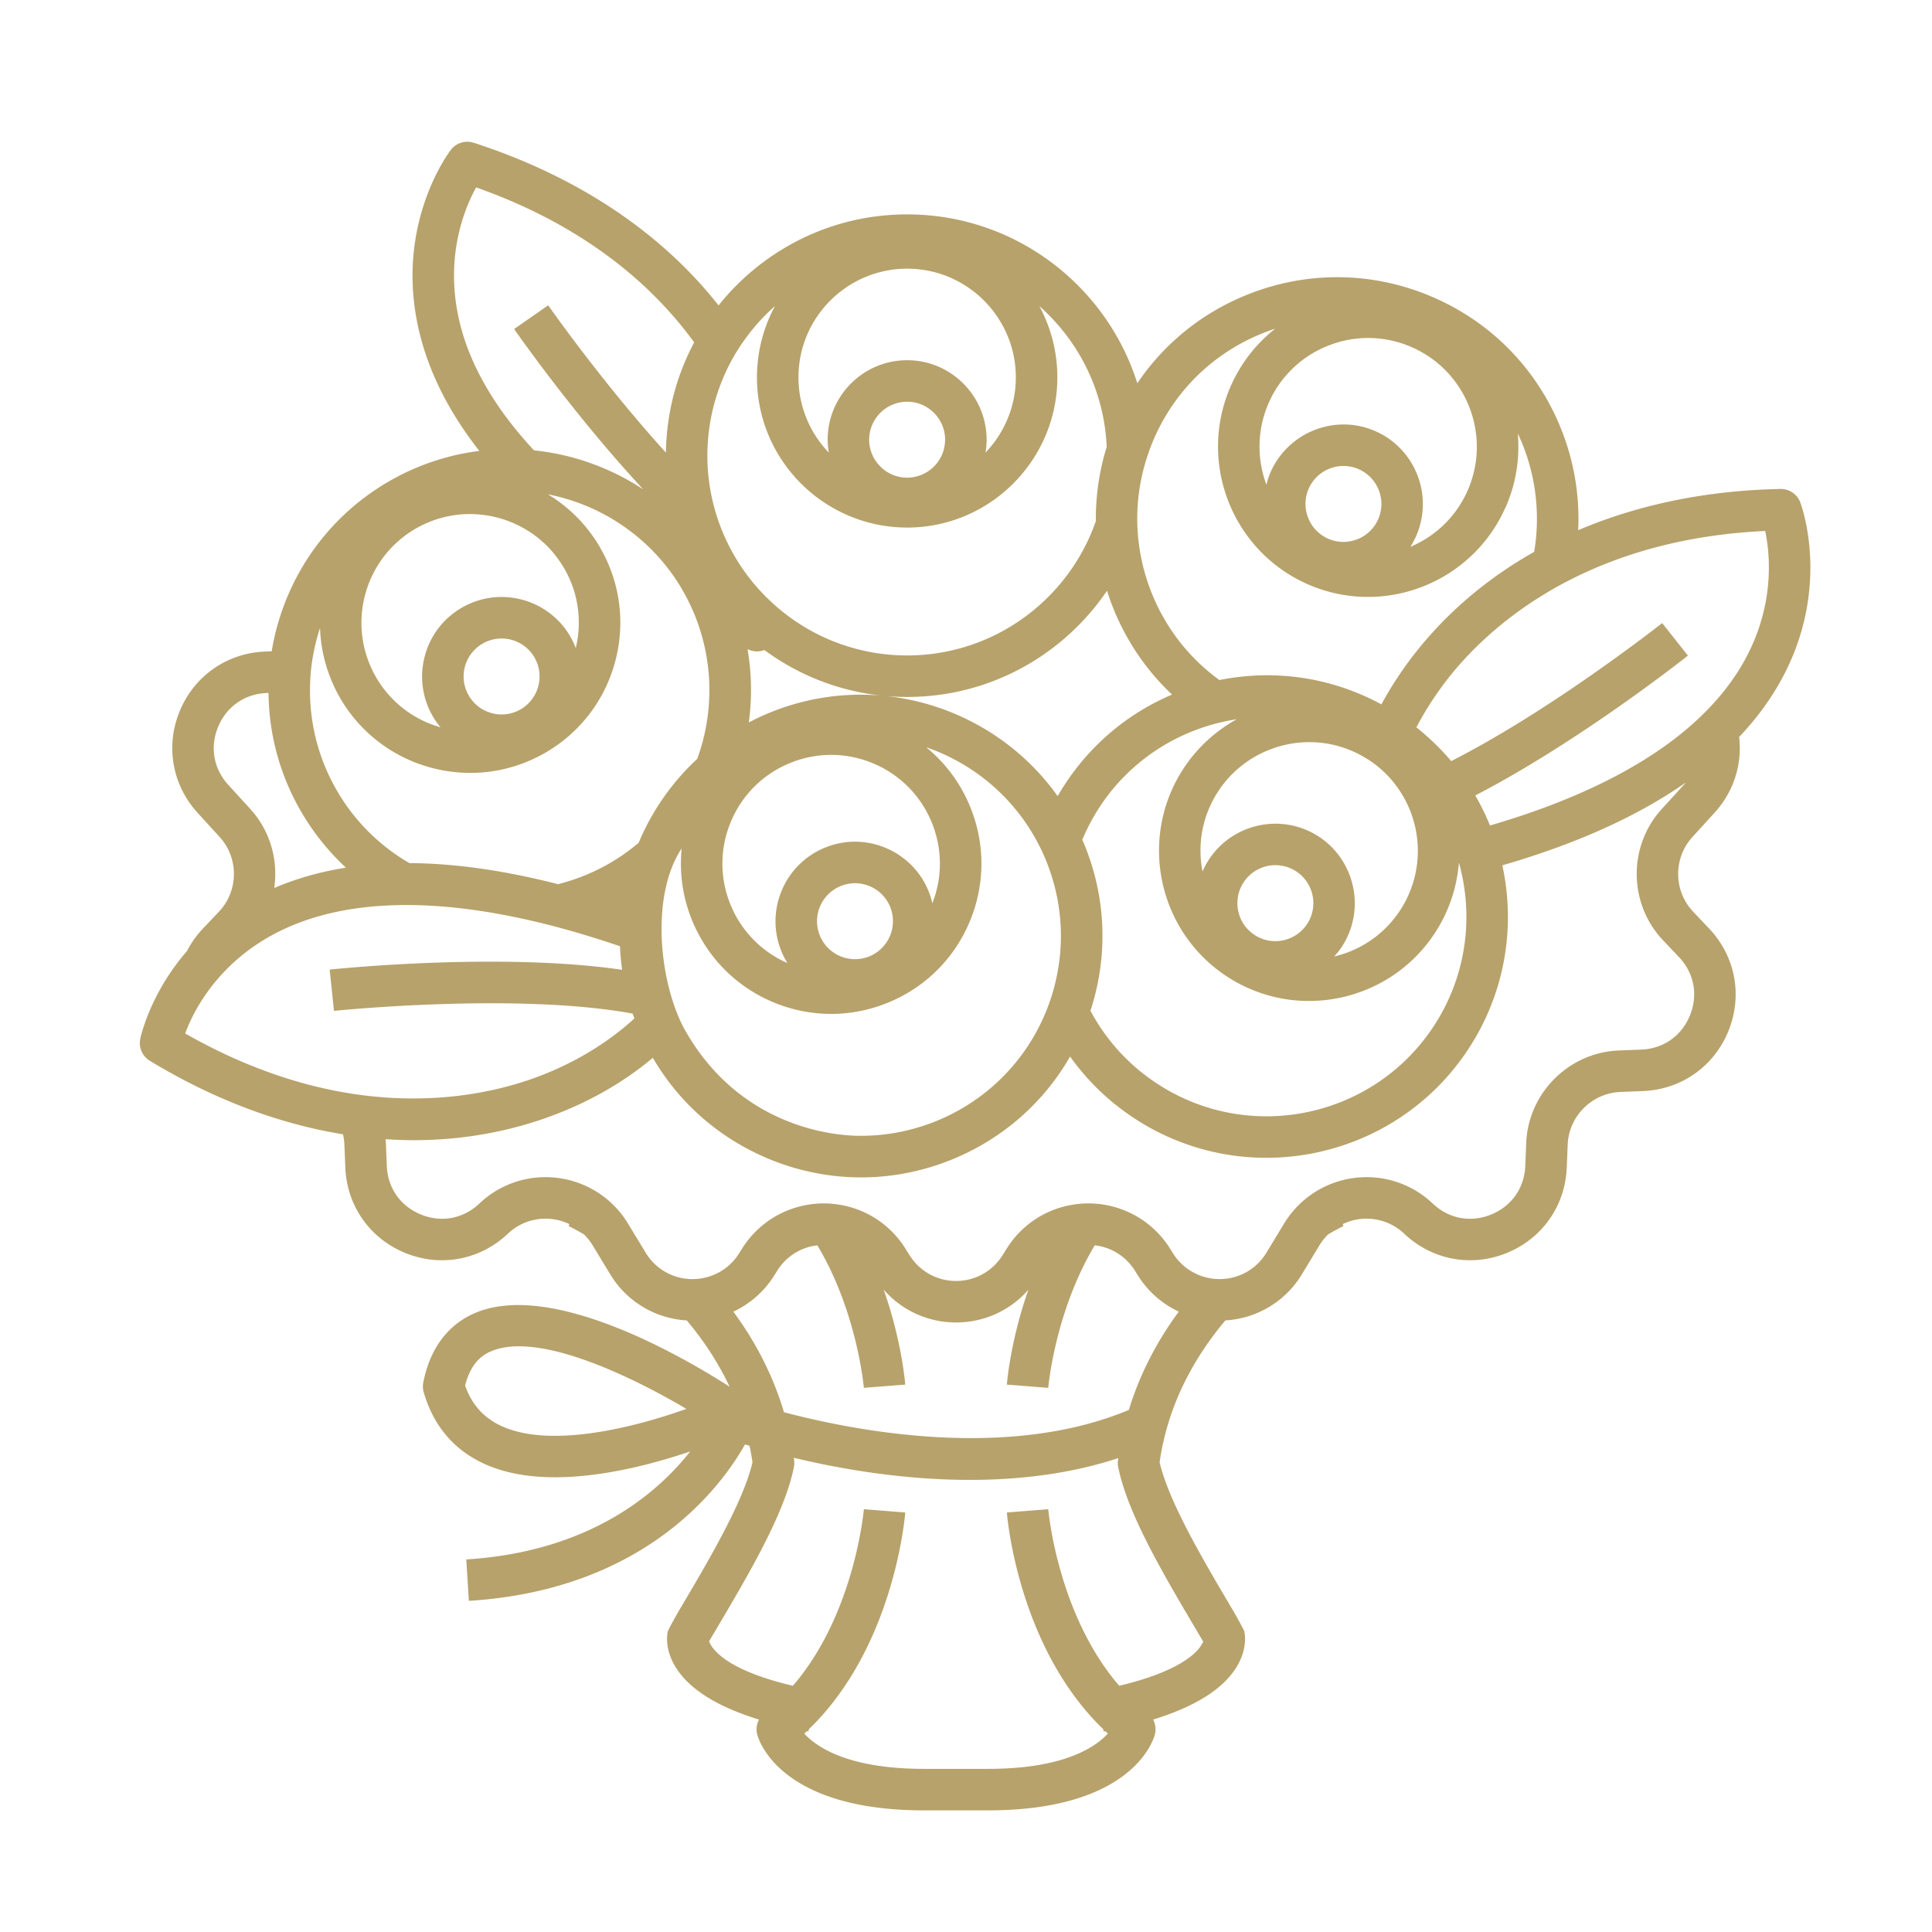<svg xmlns="http://www.w3.org/2000/svg" xmlns:xlink="http://www.w3.org/1999/xlink" width="512" height="512" x="0" y="0" viewBox="0 0 256 256" style="enable-background:new 0 0 512 512" xml:space="preserve" class=""><g><path d="M238.542 66.566a2.742 2.742 0 0 0-2.626-1.775c-9.793.193-18.845 2.07-26.8 5.464a31.872 31.872 0 0 0-2.219-13.312c-3.145-7.94-9.194-14.179-17.032-17.569-7.838-3.391-16.528-3.526-24.467-.38-6.062 2.4-11.128 6.5-14.697 11.79-4.084-12.956-16.21-22.378-30.498-22.378-10.107 0-19.127 4.72-24.99 12.063-7.594-9.659-18.729-17.117-32.445-21.553a2.753 2.753 0 0 0-3.027.941c-.306.399-7.468 9.925-4.248 23.848 1.274 5.514 3.96 10.868 8.023 16.045a31.784 31.784 0 0 0-12.144 4.13C42.847 68.878 37.492 77.239 36 86.3l-.89.036c-5.019.2-9.34 3.203-11.275 7.838-1.936 4.634-1.036 9.819 2.35 13.53l2.92 3.2c2.555 2.8 2.513 7.15-.096 9.902l-2.104 2.218a13.005 13.005 0 0 0-2.13 2.992c-4.895 5.657-6.119 11.298-6.189 11.638a2.75 2.75 0 0 0 1.267 2.905c8.385 5.09 17.047 8.351 25.594 9.742.103.44.167.892.186 1.356l.126 3.062c.207 5.066 3.253 9.399 7.95 11.308 4.684 1.903 9.873.936 13.553-2.524l.035-.032a7.237 7.237 0 0 1 5.968-1.925 7.28 7.28 0 0 1 2.189.66l-.115.246c.04.019.802.386 2.033 1.104.43.422.817.895 1.138 1.424l2.342 3.861A12.679 12.679 0 0 0 91 174.961c2.13 2.536 4.112 5.465 5.68 8.788-5.936-3.81-23.336-14.01-33.572-9.837-2.575 1.05-5.884 3.512-7.021 9.271-.085.432-.066.878.057 1.3 1.294 4.451 4.001 7.644 8.047 9.49 2.796 1.276 6.033 1.772 9.374 1.772 6.35 0 13.08-1.79 17.89-3.42-4.283 5.452-13.216 13.277-29.673 14.308l.344 5.489c23.412-1.466 33.448-15.145 36.594-20.73.186.059.393.122.6.184.149.715.283 1.439.388 2.18-1.223 5.283-5.807 13.023-9.865 19.875 0 0-1.296 2.28-1.36 2.558-.088.392-.447 2.471 1.195 4.96 1.85 2.803 5.507 5.046 10.894 6.702a2.744 2.744 0 0 0-.222 2.03c.287 1.024 3.348 10.002 22.092 10.002h8.479c18.745 0 21.805-8.978 22.093-10.002a2.745 2.745 0 0 0-.222-2.03c5.387-1.656 9.045-3.899 10.894-6.703 1.641-2.488 1.283-4.567 1.194-4.959-.063-.279-1.358-2.557-1.358-2.557-4.058-6.851-8.643-14.593-9.867-19.876 1.102-7.715 4.651-13.964 8.71-18.797a12.679 12.679 0 0 0 10.15-6.121l2.337-3.856a7.292 7.292 0 0 1 1.144-1.43 31.216 31.216 0 0 1 2.027-1.1l-.115-.244a7.242 7.242 0 0 1 8.157 1.264c3.684 3.485 8.89 4.464 13.586 2.555 4.698-1.909 7.745-6.242 7.952-11.308l.125-3.061c.154-3.757 3.217-6.818 6.975-6.967l2.995-.12c5.073-.201 9.411-3.248 11.323-7.95 1.911-4.703.929-9.913-2.564-13.596l-2.105-2.219c-2.609-2.751-2.65-7.101-.095-9.902l2.92-3.2c2.554-2.8 3.692-6.439 3.266-10.048 2.089-2.2 3.853-4.542 5.278-7.03 7.105-12.4 3-23.59 2.822-24.06zM66.474 188.97c-2.365-1.08-3.955-2.843-4.844-5.38.788-3.116 2.386-4.108 3.552-4.584 6.185-2.523 18.275 3.258 25.77 7.68-7.051 2.512-18.006 5.236-24.478 2.284zm156.64-84.974-2.92 3.2c-4.49 4.92-4.416 12.56.167 17.394l2.104 2.22c2.019 2.128 2.565 5.022 1.46 7.739-1.105 2.718-3.515 4.41-6.446 4.526l-2.995.12c-6.6.262-11.982 5.638-12.252 12.238l-.125 3.06c-.12 2.929-1.812 5.335-4.527 6.439-2.715 1.103-5.607.559-7.734-1.455a12.719 12.719 0 0 0-10.483-3.381 12.718 12.718 0 0 0-6.595 2.949 12.803 12.803 0 0 0-2.62 3.085l-2.337 3.855a7.223 7.223 0 0 1-6.158 3.5l-.06.001a7.325 7.325 0 0 1-1.647-.195 7.21 7.21 0 0 1-4.505-3.204l-.414-.658a12.704 12.704 0 0 0-6.468-5.213 12.812 12.812 0 0 0-6.586-.559 12.69 12.69 0 0 0-8.567 5.772l-.568.904a7.232 7.232 0 0 1-6.154 3.4 7.23 7.23 0 0 1-6.154-3.4l-.569-.904a12.688 12.688 0 0 0-8.573-5.773 12.809 12.809 0 0 0-6.584.562 12.705 12.705 0 0 0-6.463 5.21l-.415.66a7.21 7.21 0 0 1-4.507 3.205 7.325 7.325 0 0 1-1.645.196h-.06a7.224 7.224 0 0 1-6.158-3.5l-2.342-3.861a12.798 12.798 0 0 0-2.613-3.079A12.718 12.718 0 0 0 74 156.094a12.718 12.718 0 0 0-10.45 3.35l-.034.033c-2.128 2.014-5.019 2.559-7.734 1.455s-4.407-3.51-4.527-6.438l-.125-3.061c-.007-.164-.03-.323-.044-.485 1.25.082 2.496.132 3.735.132 5.709 0 11.298-.877 16.643-2.648 5.737-1.901 10.869-4.76 15.039-8.269 3.289 5.65 8.202 10.123 14.21 12.887.376.173.753.345 1.138.504a32.306 32.306 0 0 0 5.97 1.825c2.075.42 4.176.632 6.278.632 4.14 0 8.28-.815 12.222-2.446a32.16 32.16 0 0 0 7.032-4.009 31.558 31.558 0 0 0 8.436-9.56 31.937 31.937 0 0 0 8.707 8.31 31.78 31.78 0 0 0 17.298 5.108c10.5 0 20.797-5.158 26.906-14.615 4.797-7.426 6.114-16.115 4.37-24.14 9.846-2.854 17.959-6.519 24.307-10.972-.086.104-.172.208-.264.309zM34.591 141.703a67.442 67.442 0 0 1-4.47-1.879 74.336 74.336 0 0 1-5.583-2.888 23.13 23.13 0 0 1 1.725-3.616 24.81 24.81 0 0 1 3.145-4.238c1.776-1.93 4.094-3.848 7.127-5.43 4.571-2.383 10.088-3.618 16.437-3.723 6.18-.102 13.15.87 20.817 2.906 2.703.718 5.493 1.57 8.365 2.551.043 1.038.137 2.078.285 3.118-16.064-2.355-37.78-.13-38.757-.027l.573 5.47c.244-.026 24.158-2.477 39.578.36.073.215.147.43.225.645-3.832 3.518-8.788 6.424-14.325 8.26-4.531 1.501-11.632 2.988-20.529 2.045a54.903 54.903 0 0 1-3.944-.565c-3.353-.604-6.92-1.566-10.669-2.989zm.738-49.872.252-.01a31.765 31.765 0 0 0 4.37 15.809 32.084 32.084 0 0 0 5.89 7.34c-3.41.54-6.579 1.438-9.503 2.697.536-3.68-.508-7.553-3.17-10.471l-2.92-3.2c-1.957-2.144-2.457-5.024-1.338-7.702s3.518-4.347 6.419-4.463zm6.478-6.51c.17-.712.368-1.417.597-2.113.018.554.064 1.11.129 1.664a19.739 19.739 0 0 0 1.472 5.488c.323.751.69 1.493 1.114 2.216 3.7 6.314 10.366 9.835 17.204 9.835 3.416 0 6.875-.878 10.029-2.727 4.587-2.687 7.852-7 9.194-12.144 1.057-4.049.818-8.23-.64-12.063a20.13 20.13 0 0 0-1.343-2.841c-.035-.061-.067-.124-.102-.185a19.98 19.98 0 0 0-1.425-2.1c-.277-.36-.561-.708-.858-1.043a19.76 19.76 0 0 0-4.308-3.642c-.089-.056-.176-.115-.266-.169.037.007.072.017.109.025a26.691 26.691 0 0 1 7.98 2.987c.644.367 1.27.769 1.883 1.191a26.277 26.277 0 0 1 7.798 8.38c.04.068.074.137.112.204a26.488 26.488 0 0 1 1.976 4.282 26.487 26.487 0 0 1-.078 17.99 32.05 32.05 0 0 0-7.758 11.117 26.508 26.508 0 0 1-3.707 2.631 26.58 26.58 0 0 1-6.978 2.853c-7.145-1.827-13.716-2.759-19.693-2.792a26.315 26.315 0 0 1-9.552-9.516 26.302 26.302 0 0 1-3.62-13.45c.003-.963.054-1.923.162-2.877.122-1.079.317-2.146.569-3.2zm21.281-60.49c14.824 5.23 23.67 13.346 28.896 20.536a31.724 31.724 0 0 0-3.488 10.952 32.047 32.047 0 0 0-.256 3.657c-.153-.168-.308-.337-.46-.506a168.328 168.328 0 0 1-1.894-2.143c-7.376-8.48-13.158-16.742-13.248-16.871l-4.514 3.142c.376.54 6.105 8.732 13.537 17.273a174.53 174.53 0 0 0 3.568 3.973 32.067 32.067 0 0 0-4.556-2.504 32.235 32.235 0 0 0-9.918-2.666C65.578 54.1 62.245 48.37 60.88 42.592c-1.999-8.467.633-14.895 2.21-17.762zm71.515 25.172c0 2.6-.696 5.04-1.907 7.148a14.475 14.475 0 0 1-2.114 2.82c.04-.246.08-.491.102-.742.03-.319.05-.64.05-.967 0-.691-.072-1.365-.2-2.019-.944-4.844-5.216-8.513-10.333-8.513-5.807 0-10.531 4.724-10.531 10.532 0 .583.06 1.15.151 1.708a14.348 14.348 0 0 1-4.021-9.967c0-7.941 6.46-14.402 14.402-14.402s14.401 6.46 14.401 14.402zm-12.776 13.016a5 5 0 0 1-1.626.274 5.001 5.001 0 0 1-1.888-.37 5.053 5.053 0 0 1-2.17-1.7 4.998 4.998 0 0 1-.974-2.961 5.037 5.037 0 0 1 5.032-5.032c1.892 0 3.541 1.05 4.4 2.596.402.723.632 1.552.632 2.436 0 .084-.008.167-.013.25a5.008 5.008 0 0 1-1.392 3.228 5.038 5.038 0 0 1-2.001 1.279zm-19.134-22.472a19.755 19.755 0 0 0-2.322 7.837 20.018 20.018 0 0 0-.071 1.619c0 5.15 1.966 9.85 5.188 13.387a20.073 20.073 0 0 0 2.71 2.475 19.917 19.917 0 0 0 7.792 3.587 19.89 19.89 0 0 0 4.211.453 19.81 19.81 0 0 0 12.969-4.824 20.062 20.062 0 0 0 3.745-4.293 19.78 19.78 0 0 0 3.188-10.785c0-3.42-.868-6.641-2.394-9.455 5.222 4.615 8.614 11.252 8.934 18.676a31.714 31.714 0 0 0-1.307 6.609c-.084.932-.13 1.864-.132 2.792 0 .137.006.274.007.41a26.249 26.249 0 0 1-.963 2.392c-4.195 9.093-13.393 15.423-24.047 15.423a26.332 26.332 0 0 1-16-5.402 26.674 26.674 0 0 1-2.263-1.935 26.681 26.681 0 0 1-2.207-2.372 26.583 26.583 0 0 1-5.32-10.818 26.356 26.356 0 0 1-.681-5.945c0-.513.018-1.022.047-1.528a26.231 26.231 0 0 1 1.704-7.925c.41-1.067.881-2.103 1.42-3.1a26.515 26.515 0 0 1 1.63-2.623 26.685 26.685 0 0 1 4.163-4.655zm49.472 19.507c.215-.62.447-1.236.71-1.845 2.807-6.49 7.974-11.498 14.547-14.102a26.93 26.93 0 0 1 1.554-.555 19.798 19.798 0 0 0-5.952 7.743 19.867 19.867 0 0 0-1.623 7.36c-.024.924.017 1.843.12 2.752.78 6.855 5.095 13.125 11.868 16.055a19.784 19.784 0 0 0 7.873 1.635c6.605 0 12.941-3.313 16.661-8.99a19.9 19.9 0 0 0 1.345-2.407c.096-.202.2-.397.289-.604.279-.645.52-1.297.726-1.954.8-2.55 1.058-5.167.827-7.712.238.505.465 1.016.673 1.539a26.509 26.509 0 0 1 1.713 12.631c-.056.511-.129 1.02-.216 1.529-.55.31-1.096.628-1.633.955-5.19 3.157-9.748 7.075-13.532 11.7a48.11 48.11 0 0 0-5.072 7.548c-6.566-3.562-14.082-4.703-21.468-3.223a26.29 26.29 0 0 1-9.014-11.642 26.503 26.503 0 0 1-1.842-8.552c-.003-.085-.011-.17-.014-.255a26.405 26.405 0 0 1 1.458-9.601l.002-.005zm34.843-14.077c6.955 3.008 10.332 10.88 7.888 17.927a14.51 14.51 0 0 1-.387 1.01 14.363 14.363 0 0 1-7.633 7.546c.302-.473.573-.973.802-1.503.26-.599.45-1.209.59-1.822.27-1.174.332-2.361.201-3.52-.41-3.63-2.688-6.954-6.276-8.506-4.13-1.787-8.781-.702-11.743 2.352a10.434 10.434 0 0 0-2.104 3.133c-.232.536-.403 1.081-.54 1.63a14.468 14.468 0 0 1-.878-4.05 14.3 14.3 0 0 1 1.144-6.695 14.307 14.307 0 0 1 7.914-7.673 14.388 14.388 0 0 1 5.307-1.02c1.941 0 3.88.397 5.715 1.191zm-4.378 22.796a5.038 5.038 0 0 1-6.615 2.621 5.014 5.014 0 0 1-2.75-2.975 5.006 5.006 0 0 1 .489-4.324 5.046 5.046 0 0 1 4.265-2.351c.666 0 1.342.132 1.99.413a5.038 5.038 0 0 1 2.621 6.616zm-107.915 6.46a14.298 14.298 0 0 1 1.574 10.643 10.521 10.521 0 0 0-.737-1.562 10.464 10.464 0 0 0-6.427-4.866c-2.721-.71-5.557-.318-7.985 1.104s-4.155 3.705-4.865 6.427a10.464 10.464 0 0 0 2.094 9.388 14.299 14.299 0 0 1-8.504-6.572 14.375 14.375 0 0 1-1.459-11.073 14.352 14.352 0 0 1 6.602-8.634 14.315 14.315 0 0 1 7.258-1.973c.535 0 1.068.035 1.597.094a14.443 14.443 0 0 1 8.428 3.943c.786.758 1.491 1.62 2.104 2.574.108.168.218.333.32.507zm-12.59 16.95a4.998 4.998 0 0 1-.529-3.815 4.998 4.998 0 0 1 2.325-3.07 5 5 0 0 1 3.815-.528 5 5 0 0 1 3.07 2.324 5.038 5.038 0 0 1-1.797 6.886 5.037 5.037 0 0 1-6.885-1.797zm127.954 43.632c-7.92 12.26-24.338 15.792-36.6 7.872a26.32 26.32 0 0 1-8.99-9.762c2.373-7.242 2.096-15.008-.848-22.125-.074-.179-.157-.35-.234-.527a26.762 26.762 0 0 1 2.2-4.186c3.614-5.594 9-9.36 14.951-11.06a26.7 26.7 0 0 1 3.325-.725c-.754.413-1.481.88-2.182 1.392a19.792 19.792 0 0 0-4.945 5.244c-5.955 9.217-3.3 21.56 5.918 27.516a19.785 19.785 0 0 0 10.768 3.179c6.535 0 12.945-3.21 16.748-9.097a19.795 19.795 0 0 0 3.12-9.242c.166.591.313 1.187.438 1.788 1.363 6.573.253 13.663-3.67 19.733zm-51.53-1.652-.026.06a26.35 26.35 0 0 1-7.053 9.78 26.509 26.509 0 0 1-7.253 4.48c-.982.406-1.98.744-2.988 1.028a26.237 26.237 0 0 1-7.762.982c-3.064-.074-15.622-1.14-22.885-14.325-3.297-6.351-4.353-17.571-.258-23.749-.054.524-.083 1.05-.094 1.575a19.848 19.848 0 0 0 1.511 8.05c.18.435.38.86.588 1.278a19.804 19.804 0 0 0 3.364 4.818 19.84 19.84 0 0 0 6.814 4.679 19.87 19.87 0 0 0 7.624 1.529c2.577 0 5.155-.508 7.609-1.523 4.912-2.032 8.739-5.855 10.775-10.765s2.039-10.32.007-15.232a19.8 19.8 0 0 0-5.806-7.82c6.148 2.122 11.493 6.484 14.723 12.535a26.62 26.62 0 0 1 1.12 2.36c.238.577.448 1.16.645 1.748a26.212 26.212 0 0 1 .69 14.309 26.803 26.803 0 0 1-1.344 4.203zM99.049 86.01l.038.02c.393.195.81.287 1.221.287.336 0 .667-.067.978-.185a31.797 31.797 0 0 0 18.917 6.218c11.006 0 20.73-5.59 26.484-14.08a32.079 32.079 0 0 0 8.617 13.767c-5.835 2.474-10.8 6.625-14.314 12.066-.295.457-.577.919-.847 1.386-8.44-11.862-24.252-16.807-38.266-11.01-.915.379-1.799.8-2.659 1.252a31.684 31.684 0 0 0-.169-9.72zm12.318 31.407a5.023 5.023 0 0 1 1.924-.386c.653 0 1.306.13 1.927.387a5 5 0 0 1 2.722 2.724 5.038 5.038 0 0 1-2.726 6.574 5.039 5.039 0 0 1-6.573-2.726 5.038 5.038 0 0 1 2.726-6.573zm12.171 2.272a10.511 10.511 0 0 0-.516-1.649 10.463 10.463 0 0 0-5.697-5.702 10.465 10.465 0 0 0-8.06-.003c-5.367 2.22-7.926 8.391-5.706 13.758.22.533.482 1.037.776 1.512a14.294 14.294 0 0 1-7.51-7.664 14.31 14.31 0 0 1 .005-11.023 14.307 14.307 0 0 1 7.798-7.79 14.386 14.386 0 0 1 5.506-1.102c1.869 0 3.738.369 5.517 1.106a14.31 14.31 0 0 1 7.79 7.798 14.302 14.302 0 0 1 .097 10.759zm64.212-5.067c-.13.997-.369 1.987-.714 2.954a14.348 14.348 0 0 1-10.246 9.164c.38-.42.737-.867 1.05-1.352a10.484 10.484 0 0 0 1.493-7.64 10.586 10.586 0 0 0-.94-2.795 10.453 10.453 0 0 0-3.685-4.126c-4.877-3.15-11.41-1.746-14.56 3.132-.317.488-.578 1-.807 1.523a14.3 14.3 0 0 1 2.036-10.56 14.318 14.318 0 0 1 6.745-5.546 14.516 14.516 0 0 1 5.375-1.038 14.307 14.307 0 0 1 7.5 2.127c.096.06.196.112.292.174a14.285 14.285 0 0 1 3.451 3.13 14.462 14.462 0 0 1 3.01 10.853zm-21.487 9.278a4.999 4.999 0 0 1-2.189-3.168 5.033 5.033 0 1 1 5.977 3.861 5 5 0 0 1-3.788-.693zm61.977-32.089a33.543 33.543 0 0 1-1.897 2.14 37.62 37.62 0 0 1-2.06 1.975c-6.243 5.556-15.29 10.087-26.852 13.457a32.007 32.007 0 0 0-1.95-3.982c8.018-4.146 16.156-9.668 21.616-13.607 1.232-.89 2.32-1.691 3.247-2.385a192.553 192.553 0 0 0 3.315-2.536l-3.414-4.312c-.06.047-1.908 1.503-4.855 3.66a241.62 241.62 0 0 1-5.917 4.197c-5.03 3.454-11.211 7.398-17.18 10.431a31.73 31.73 0 0 0-2.595-2.725 31.85 31.85 0 0 0-2.026-1.75c.086-.164.181-.327.27-.491a41.653 41.653 0 0 1 2.753-4.406 42.46 42.46 0 0 1 1.68-2.21c1.798-2.2 4.372-4.882 7.847-7.53a50.163 50.163 0 0 1 4.397-2.996c.11-.067.217-.135.329-.201a52.382 52.382 0 0 1 2.69-1.504c.155-.081.317-.16.474-.239 6.544-3.325 15.012-5.939 25.784-6.438.669 3.18 1.327 10.072-2.947 17.532a29.377 29.377 0 0 1-2.71 3.92zm-69.45 124.624.65 1.098-.345.587c-.673 1.02-3.027 3.41-10.793 5.253-8.174-9.464-9.392-23.237-9.404-23.395l-5.483.435c.06.772 1.541 17.876 12.772 28.719l.054.292c.07-.013.137-.028.208-.04.114.108.224.22.34.327-1.632 1.792-5.82 4.672-15.868 4.672h-8.478c-10.048 0-14.236-2.88-15.869-4.672.117-.108.227-.22.342-.328.07.013.136.028.207.04l.054-.291c11.23-10.843 12.711-27.947 12.772-28.719l-5.483-.435c-.012.158-1.23 13.934-9.407 23.398-9.05-2.135-10.775-4.978-11.1-5.902l.616-1.04c4.608-7.78 9.373-15.826 10.62-22.028.06-.294.07-.596.031-.894-.015-.118-.034-.233-.05-.35 10.212 2.458 27.598 5.115 43.006.044l-.044.306c-.039.298-.028.6.031.895 1.248 6.201 6.013 14.247 10.62 22.028zm-9.21-29.613c-15.977 6.692-36.09 2.843-45.703.305-1.523-5.14-3.94-9.571-6.705-13.326a12.723 12.723 0 0 0 5.41-4.784l.416-.66a7.222 7.222 0 0 1 5.305-3.346c5.273 8.796 6.152 18.754 6.163 18.885l5.483-.431c-.034-.43-.51-5.925-2.858-12.58a12.687 12.687 0 0 0 9.594 4.348c3.727 0 7.181-1.594 9.584-4.336-2.345 6.65-2.82 12.138-2.854 12.568l5.482.434c.011-.133.89-10.092 6.165-18.889a7.22 7.22 0 0 1 5.31 3.346l.413.659a12.723 12.723 0 0 0 5.41 4.783c-2.712 3.68-5.088 8.013-6.616 13.024z" fill="#b7a26b" opacity="1" data-original="#000000" class=""></path></g></svg>